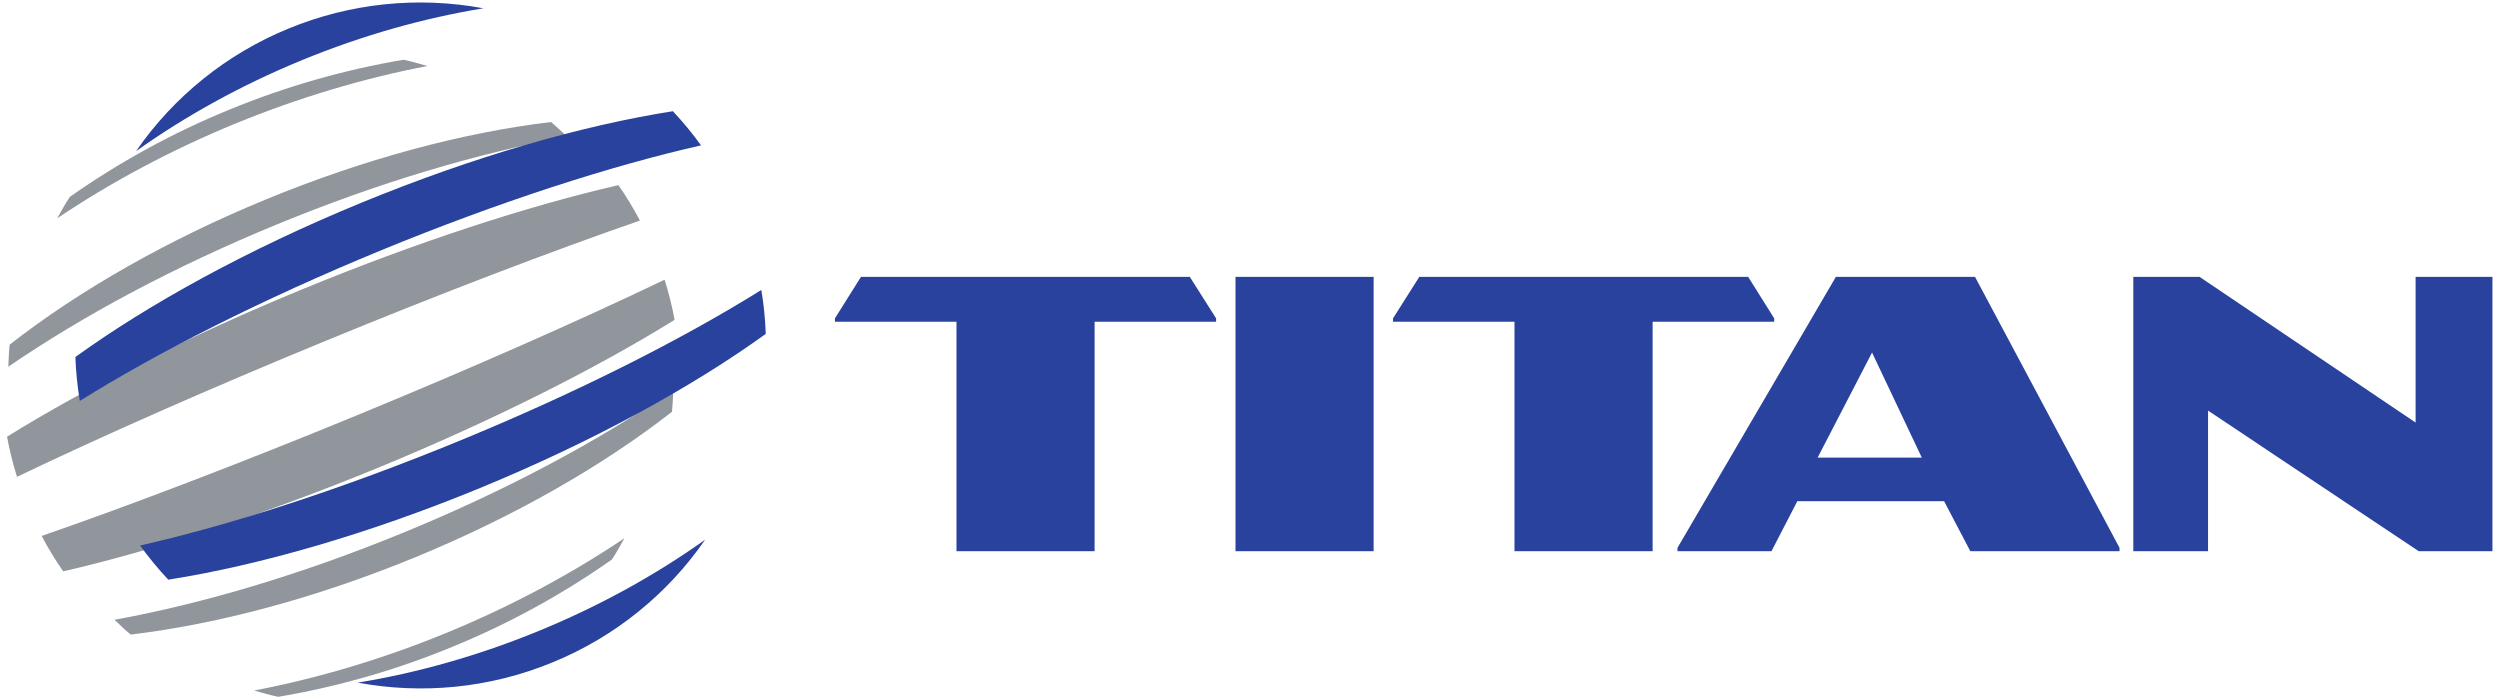 <svg width="286" height="80" viewBox="0 0 286 80" fill="none" xmlns="http://www.w3.org/2000/svg">
<path fill-rule="evenodd" clip-rule="evenodd" d="M141.342 31.675H157.143V63.058H141.342V31.675ZM136.115 31.675H98.494L95.517 36.418V36.807H109.422V63.058H125.223V36.807H139.121V36.418L136.115 31.675ZM162.366 31.675H199.99L202.967 36.418V36.807H189.06V63.058H173.258V36.807H159.361V36.418L162.366 31.675ZM207.937 52.352L214.162 40.329L219.853 52.352H207.937ZM222.406 57.337L225.406 63.06H242.472V62.668L225.943 31.675H210.023L191.905 62.668V63.06H202.653L205.613 57.337H222.406ZM251.631 31.675L276.346 48.343V31.675H285.134V63.058H276.701L252.601 46.972V63.058H244.05V31.675H251.631Z" fill="#28429E"/>
<path fill-rule="evenodd" clip-rule="evenodd" d="M30.453 22.802C41.614 18.208 52.861 15.173 63.039 13.959C63.693 14.491 64.275 15.082 64.891 15.649C54.662 17.509 43.271 20.904 31.653 25.683C20 30.477 9.51 36.084 0.953 41.953C0.984 41.111 1.016 40.268 1.104 39.426C9.148 33.153 19.264 27.405 30.453 22.802ZM40.765 47.538C53.861 42.149 66.317 36.658 76.032 31.997C76.501 33.508 76.896 35.043 77.172 36.59C68.059 42.247 56.056 48.243 43.26 53.508C30.466 58.769 17.709 62.96 7.231 65.362C6.326 64.064 5.503 62.712 4.765 61.313C14.909 57.803 27.627 52.943 40.765 47.538ZM34.721 33.036C47.529 27.77 60.285 23.579 70.748 21.181C71.654 22.472 72.468 23.833 73.21 25.231C63.036 28.753 50.32 33.616 37.212 39.01C24.13 44.389 11.676 49.884 1.945 54.549C1.471 53.043 1.091 51.509 0.806 49.956C9.919 44.294 21.927 38.3 34.721 33.036ZM51.129 72.377C58.422 69.377 65.306 65.692 71.431 61.574C70.965 62.392 70.53 63.225 70.001 64.008C64.328 68 58.22 71.345 51.794 73.979C45.382 76.63 38.689 78.555 31.843 79.716C30.903 79.533 29.993 79.247 29.073 78.995C36.345 77.607 43.839 75.376 51.129 72.377ZM46.324 60.862C57.97 56.072 68.46 50.462 77.024 44.58C77.003 45.424 76.954 46.267 76.875 47.107C68.807 53.399 58.689 59.149 47.526 63.743C36.351 68.339 25.112 71.379 14.952 72.595C14.299 72.068 13.713 71.474 13.098 70.904C23.313 69.043 34.7 65.647 46.324 60.862ZM26.18 12.567C32.601 9.919 39.302 7.996 46.155 6.835C47.084 7.016 47.988 7.301 48.899 7.551C41.64 8.941 34.15 11.168 26.85 14.169C19.555 17.17 12.668 20.856 6.546 24.976C7.015 24.151 7.455 23.311 7.989 22.524C13.657 18.538 19.759 15.198 26.18 12.567Z" fill="#90969B"/>
<path fill-rule="evenodd" clip-rule="evenodd" d="M80.198 16.632C79.211 15.26 78.134 13.954 76.975 12.723C66.676 14.339 54.243 17.887 41.31 23.205C28.377 28.526 17.061 34.75 8.625 40.84C8.68 42.511 8.852 44.188 9.132 45.867C18.018 40.309 30.011 34.225 43.578 28.643C57.145 23.065 69.954 18.946 80.198 16.632ZM61.721 72.144C54.707 75.028 47.676 76.991 40.919 78.093C48.178 79.436 55.901 78.786 63.232 75.768C70.292 72.875 76.35 68.001 80.665 61.742C75.1 65.707 68.732 69.258 61.721 72.144ZM34.504 6.897C41.519 4.013 48.547 2.052 55.309 0.949C47.802 -0.445 40.048 0.363 32.995 3.273C25.936 6.168 19.878 11.041 15.561 17.297C21.128 13.33 27.492 9.783 34.504 6.897ZM54.916 55.83C67.849 50.508 79.166 44.284 87.603 38.197C87.543 36.512 87.374 34.833 87.096 33.169C78.208 38.725 66.217 44.813 52.65 50.391C39.084 55.973 26.271 60.091 16.028 62.406C17.017 63.777 18.093 65.083 19.251 66.316C29.549 64.694 41.985 61.151 54.916 55.83Z" fill="#28429E"/>
</svg>
